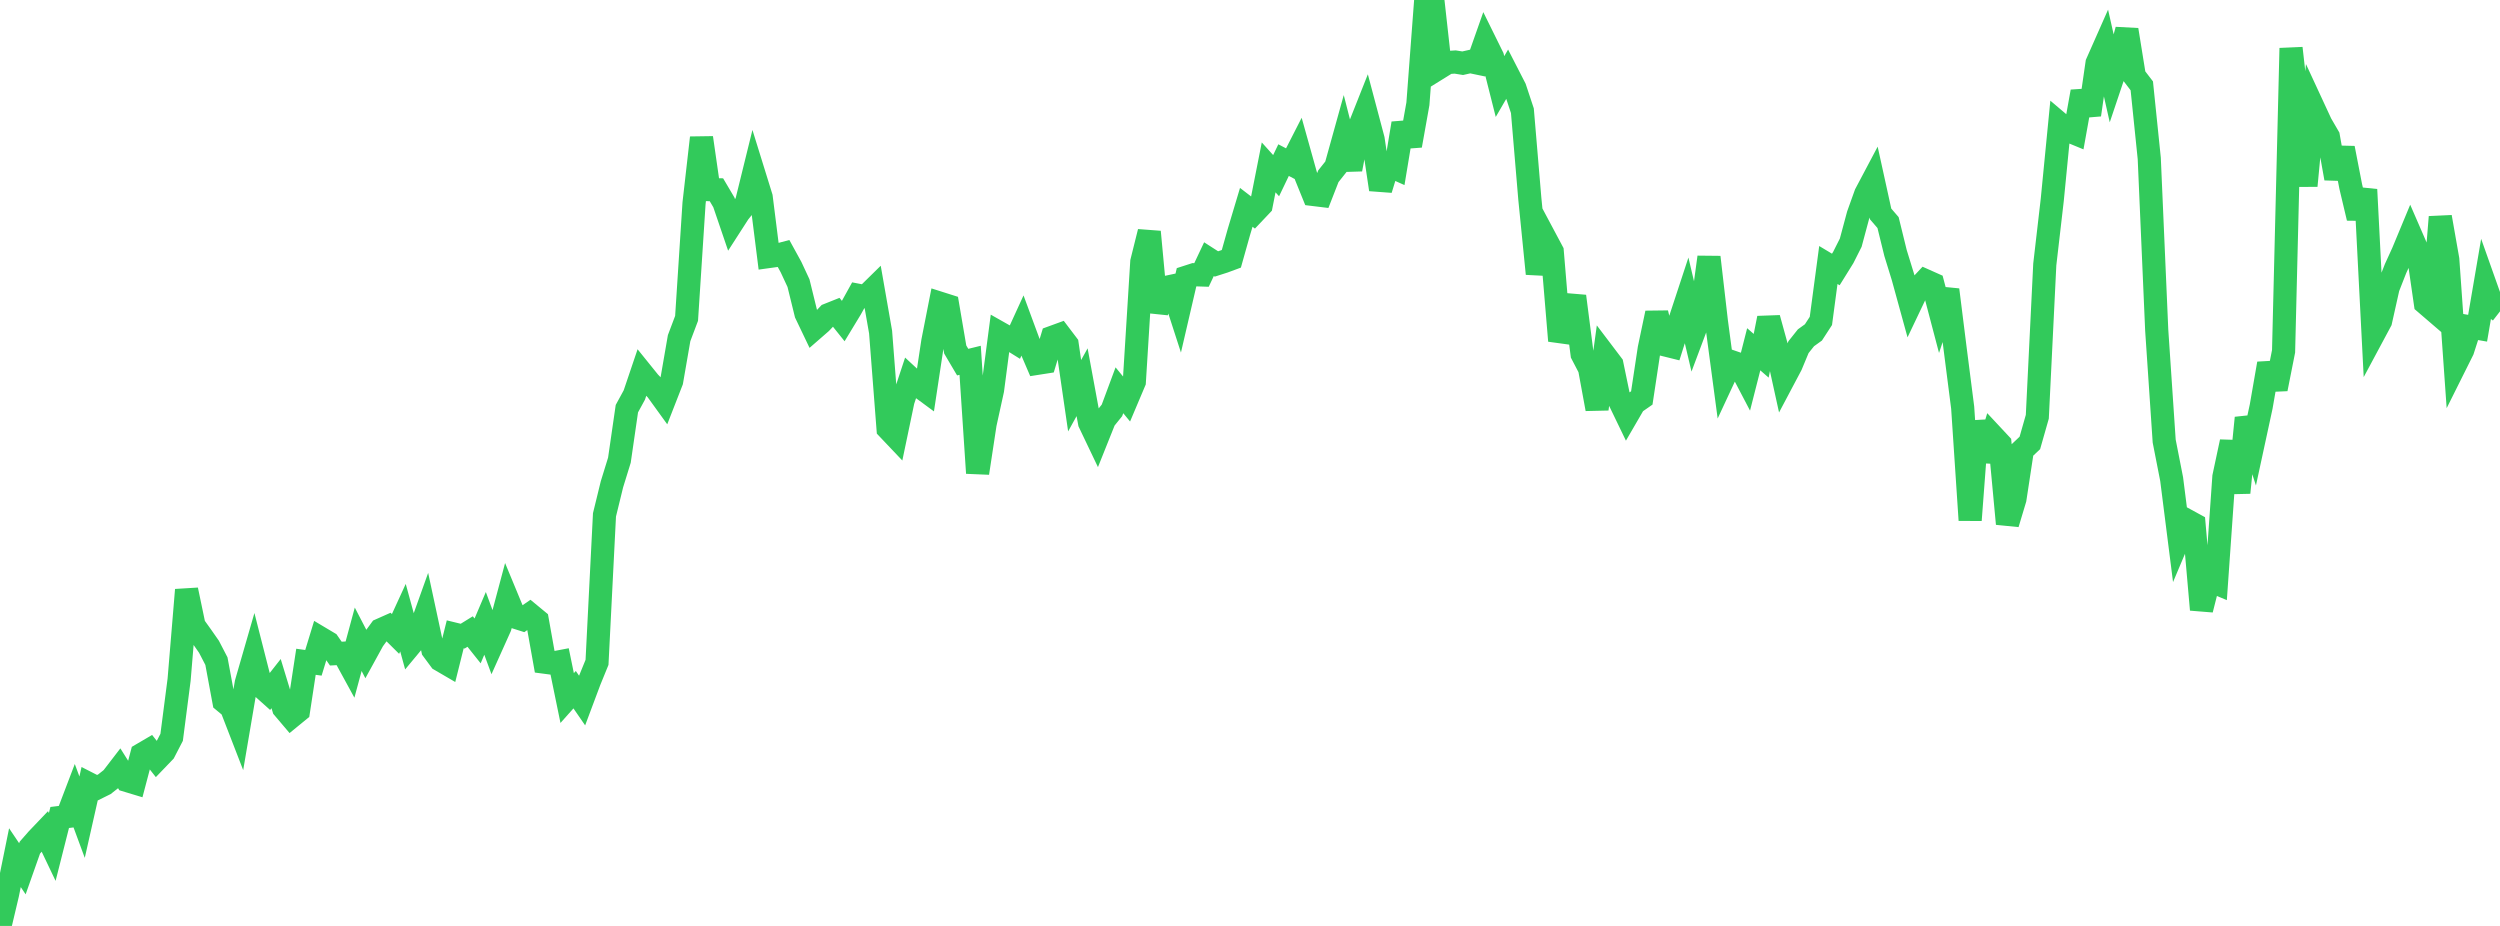 <?xml version="1.0" standalone="no"?>
<!DOCTYPE svg PUBLIC "-//W3C//DTD SVG 1.1//EN" "http://www.w3.org/Graphics/SVG/1.1/DTD/svg11.dtd">

<svg width="135" height="50" viewBox="0 0 135 50" preserveAspectRatio="none" 
  xmlns="http://www.w3.org/2000/svg"
  xmlns:xlink="http://www.w3.org/1999/xlink">


<polyline points="0.0, 50.0 0.403, 48.297 0.806, 46.315 1.209, 46.914 1.612, 45.773 2.015, 45.313 2.418, 44.891 2.821, 45.736 3.224, 44.144 3.627, 44.094 4.03, 43.036 4.433, 44.128 4.836, 42.341 5.239, 42.547 5.642, 42.347 6.045, 42.028 6.448, 41.504 6.851, 42.145 7.254, 42.267 7.657, 40.738 8.06, 40.502 8.463, 41.014 8.866, 40.595 9.269, 39.816 9.672, 36.703 10.075, 31.855 10.478, 33.785 10.881, 34.347 11.284, 34.924 11.687, 35.701 12.09, 37.871 12.493, 38.206 12.896, 39.247 13.299, 36.879 13.701, 35.486 14.104, 37.067 14.507, 37.428 14.91, 36.915 15.313, 38.238 15.716, 38.713 16.119, 38.383 16.522, 35.736 16.925, 35.792 17.328, 34.472 17.731, 34.712 18.134, 35.295 18.537, 35.273 18.94, 36.011 19.343, 34.521 19.746, 35.298 20.149, 34.564 20.552, 34.012 20.955, 33.833 21.358, 34.233 21.761, 33.355 22.164, 34.826 22.567, 34.341 22.97, 33.213 23.373, 35.089 23.776, 35.634 24.179, 35.869 24.582, 34.254 24.985, 34.352 25.388, 34.103 25.791, 34.609 26.194, 33.662 26.597, 34.755 27.0, 33.857 27.403, 32.347 27.806, 33.32 28.209, 33.448 28.612, 33.17 29.015, 33.503 29.418, 35.758 29.821, 35.811 30.224, 35.734 30.627, 37.695 31.03, 37.243 31.433, 37.829 31.836, 36.754 32.239, 35.767 32.642, 27.802 33.045, 26.153 33.448, 24.849 33.851, 22.068 34.254, 21.329 34.657, 20.137 35.06, 20.636 35.463, 21.06 35.866, 21.617 36.269, 20.584 36.672, 18.26 37.075, 17.192 37.478, 10.976 37.881, 7.439 38.284, 10.239 38.687, 10.247 39.09, 10.93 39.493, 12.112 39.896, 11.486 40.299, 10.984 40.701, 9.35 41.104, 10.649 41.507, 13.853 41.91, 13.797 42.313, 13.69 42.716, 14.424 43.119, 15.29 43.522, 16.932 43.925, 17.774 44.328, 17.423 44.731, 16.997 45.134, 16.836 45.537, 17.339 45.94, 16.674 46.343, 15.947 46.746, 16.025 47.149, 15.629 47.552, 17.932 47.955, 23.147 48.358, 23.572 48.761, 21.647 49.164, 20.428 49.567, 20.801 49.97, 21.098 50.373, 18.431 50.776, 16.381 51.179, 16.509 51.582, 18.873 51.985, 19.555 52.388, 19.456 52.791, 25.545 53.194, 22.894 53.597, 21.059 54.0, 17.991 54.403, 18.219 54.806, 18.47 55.209, 17.589 55.612, 18.68 56.015, 19.619 56.418, 19.556 56.821, 18.217 57.224, 18.07 57.627, 18.601 58.03, 21.369 58.433, 20.64 58.836, 22.824 59.239, 23.668 59.642, 22.661 60.045, 22.161 60.448, 21.075 60.851, 21.566 61.254, 20.614 61.657, 14.137 62.06, 12.52 62.463, 16.842 62.866, 15.542 63.269, 15.456 63.672, 16.701 64.075, 14.965 64.478, 14.835 64.881, 14.848 65.284, 13.994 65.687, 14.253 66.09, 14.124 66.493, 13.975 66.896, 12.541 67.299, 11.196 67.701, 11.505 68.104, 11.08 68.507, 9.038 68.91, 9.486 69.313, 8.646 69.716, 8.857 70.119, 8.068 70.522, 9.508 70.925, 10.502 71.328, 10.551 71.731, 9.518 72.134, 9.011 72.537, 7.561 72.94, 9.141 73.343, 7.022 73.746, 6.005 74.149, 7.524 74.552, 10.232 74.955, 8.913 75.358, 9.093 75.761, 6.663 76.164, 7.861 76.567, 5.604 76.97, 0.253 77.373, 0.0 77.776, 3.624 78.179, 3.374 78.582, 3.349 78.985, 3.414 79.388, 3.323 79.791, 3.407 80.194, 2.263 80.597, 3.08 81.0, 4.674 81.403, 3.979 81.806, 4.764 82.209, 5.98 82.612, 10.748 83.015, 14.781 83.418, 12.825 83.821, 13.581 84.224, 18.401 84.627, 17.321 85.03, 15.997 85.433, 19.121 85.836, 19.894 86.239, 22.084 86.642, 19.152 87.045, 19.684 87.448, 21.629 87.851, 22.464 88.254, 21.77 88.657, 21.489 89.06, 18.824 89.463, 16.904 89.866, 18.611 90.269, 18.711 90.672, 17.436 91.075, 16.211 91.478, 17.921 91.881, 16.846 92.284, 13.888 92.687, 17.376 93.09, 20.396 93.493, 19.53 93.896, 19.669 94.299, 20.439 94.701, 18.861 95.104, 19.212 95.507, 17.179 95.91, 18.642 96.313, 20.476 96.716, 19.715 97.119, 18.746 97.522, 18.24 97.925, 17.95 98.328, 17.329 98.731, 14.31 99.134, 14.552 99.537, 13.903 99.94, 13.103 100.343, 11.602 100.746, 10.478 101.149, 9.717 101.552, 11.552 101.955, 12.019 102.358, 13.661 102.761, 14.967 103.164, 16.432 103.567, 15.586 103.97, 15.155 104.373, 15.335 104.776, 16.866 105.179, 15.65 105.582, 18.867 105.985, 22.013 106.388, 28.088 106.791, 22.757 107.194, 24.877 107.597, 23.533 108.0, 23.965 108.403, 28.284 108.806, 26.945 109.209, 24.3 109.612, 23.919 110.015, 22.504 110.418, 14.282 110.821, 10.801 111.224, 6.685 111.627, 7.027 112.03, 7.193 112.433, 4.947 112.836, 6.198 113.239, 3.413 113.642, 2.503 114.045, 4.29 114.448, 3.091 114.851, 1.612 115.254, 4.11 115.657, 4.636 116.06, 8.553 116.463, 17.83 116.866, 23.818 117.269, 25.874 117.672, 29.051 118.075, 28.097 118.478, 28.317 118.881, 32.921 119.284, 31.33 119.687, 31.497 120.09, 25.748 120.493, 23.857 120.896, 26.603 121.299, 22.568 121.701, 23.814 122.104, 21.951 122.507, 19.634 122.91, 21.002 123.313, 18.969 123.716, 2.603 124.119, 6.17 124.522, 10.031 124.925, 5.815 125.328, 6.685 125.731, 7.378 126.134, 9.633 126.537, 7.999 126.94, 10.072 127.343, 11.773 127.746, 10.238 128.149, 18.091 128.552, 17.339 128.955, 15.537 129.358, 14.507 129.761, 13.624 130.164, 12.653 130.567, 13.58 130.97, 16.37 131.373, 16.716 131.776, 11.718 132.179, 14.008 132.582, 19.716 132.985, 18.909 133.388, 17.654 133.791, 17.724 134.194, 15.366 134.597, 16.502 135.0, 16.815" fill="none" stroke="#32ca5b" stroke-width="1.25"/>

</svg>